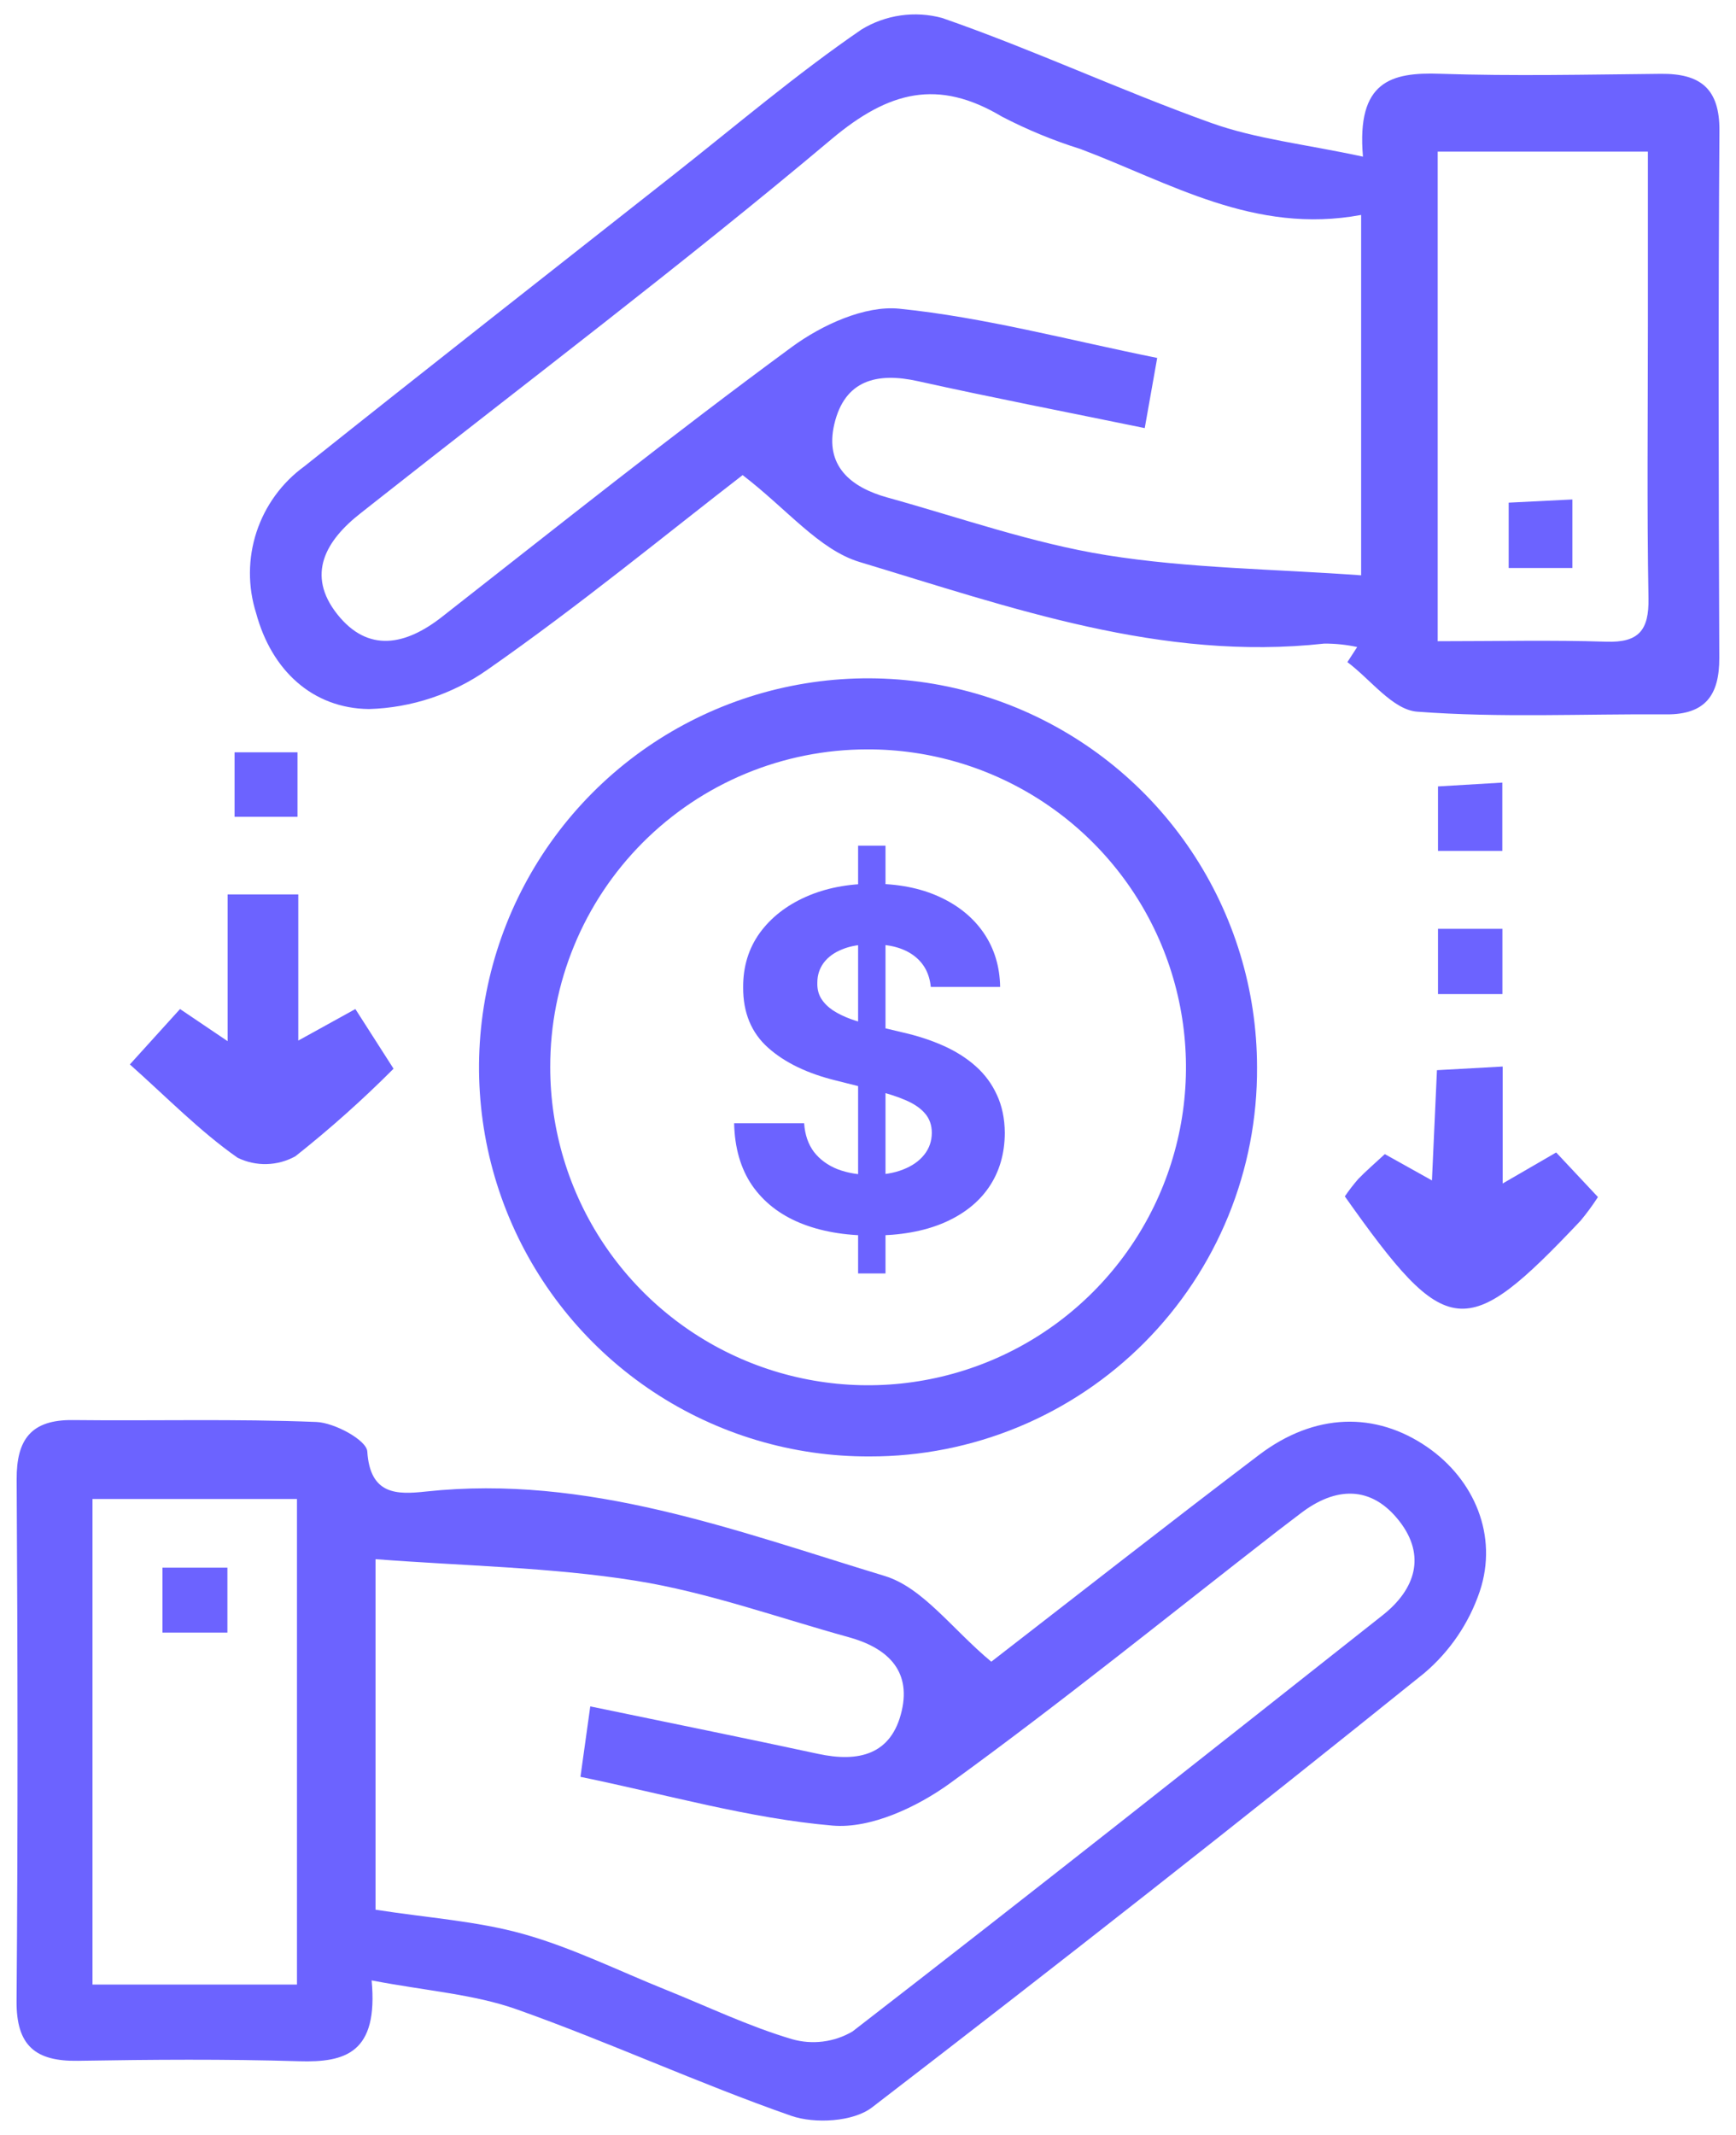 <svg width="61" height="75" viewBox="0 0 61 75" fill="none" xmlns="http://www.w3.org/2000/svg">
<g clip-path="url(#clip0_11011_104025)">
<path d="M13.059 69.575C13.296 72.122 12.145 72.463 10.505 72.414C7.919 72.336 5.327 72.356 2.739 72.399C1.252 72.424 0.569 71.874 0.582 70.297C0.631 64.19 0.621 58.082 0.585 51.974C0.577 50.564 1.101 49.873 2.557 49.889C5.411 49.921 8.269 49.841 11.119 49.956C11.757 49.983 12.88 50.593 12.906 50.991C13.004 52.531 13.954 52.509 14.966 52.4C20.632 51.788 25.842 53.774 31.083 55.365C32.428 55.773 33.454 57.232 34.832 58.378C37.752 56.119 40.977 53.589 44.242 51.112C46.191 49.634 48.335 49.58 50.159 50.843C51.801 51.98 52.651 53.946 51.996 55.909C51.618 57.026 50.943 58.02 50.043 58.782C43.632 63.941 37.163 69.027 30.637 74.04C29.98 74.543 28.63 74.621 27.8 74.331C24.547 73.195 21.405 71.744 18.158 70.592C16.655 70.059 15.004 69.947 13.059 69.575ZM20.741 59.948C23.584 60.538 26.167 61.059 28.744 61.615C30.166 61.922 31.331 61.653 31.687 60.097C32.02 58.644 31.128 57.877 29.823 57.517C27.331 56.829 24.869 55.937 22.331 55.532C19.364 55.059 16.329 55.016 13.196 54.776V67.091C15.038 67.378 16.761 67.489 18.388 67.944C20.102 68.424 21.724 69.232 23.385 69.899C24.862 70.492 26.308 71.188 27.826 71.638C28.181 71.74 28.552 71.768 28.918 71.722C29.284 71.676 29.637 71.556 29.955 71.369C36.202 66.541 42.39 61.638 48.586 56.743C49.739 55.832 50.11 54.649 49.175 53.445C48.191 52.178 46.928 52.216 45.682 53.182C45.42 53.385 45.153 53.582 44.891 53.785C41.066 56.756 37.3 59.808 33.381 62.649C32.225 63.487 30.592 64.251 29.256 64.136C26.32 63.883 23.434 63.047 20.396 62.423L20.741 59.948ZM10.435 52.661H3.25V69.721H10.435L10.435 52.661Z" fill="#6C63FF"/>
<path d="M47.892 5.503C47.661 2.845 48.889 2.534 50.597 2.592C53.183 2.678 55.774 2.619 58.362 2.594C59.736 2.581 60.428 3.1 60.418 4.594C60.376 10.767 60.388 16.941 60.413 23.114C60.418 24.425 59.918 25.107 58.551 25.097C55.63 25.076 52.699 25.223 49.795 25.002C48.939 24.937 48.16 23.869 47.345 23.261L47.689 22.731C47.31 22.649 46.923 22.609 46.535 22.61C40.815 23.243 35.514 21.344 30.205 19.744C28.784 19.315 27.662 17.893 26.095 16.691C23.42 18.755 20.364 21.271 17.128 23.528C15.905 24.386 14.458 24.867 12.964 24.91C10.976 24.886 9.541 23.546 9 21.542C8.705 20.613 8.71 19.615 9.014 18.689C9.319 17.763 9.906 16.956 10.695 16.383C15.001 12.95 19.337 9.553 23.663 6.145C25.853 4.42 27.981 2.606 30.275 1.034C30.695 0.778 31.163 0.611 31.649 0.542C32.136 0.473 32.632 0.503 33.106 0.632C36.298 1.739 39.374 3.178 42.556 4.318C44.13 4.882 45.84 5.062 47.892 5.503ZM47.828 7.551C44.076 8.249 41.105 6.416 37.966 5.235C37.016 4.938 36.094 4.558 35.21 4.099C32.961 2.756 31.233 3.195 29.216 4.891C23.985 9.288 18.526 13.413 13.157 17.647C13.001 17.77 12.845 17.894 12.688 18.017C11.444 18.984 10.745 20.188 11.856 21.585C12.933 22.938 14.246 22.677 15.526 21.675C19.602 18.484 23.653 15.254 27.824 12.19C28.872 11.42 30.385 10.723 31.598 10.845C34.596 11.149 37.544 11.946 40.662 12.575C40.499 13.492 40.379 14.17 40.224 15.04C37.42 14.464 34.829 13.963 32.254 13.391C30.808 13.07 29.679 13.357 29.316 14.902C28.972 16.368 29.894 17.121 31.184 17.479C33.741 18.188 36.271 19.084 38.877 19.503C41.776 19.968 44.748 19.988 47.828 20.212L47.828 7.551ZM50.518 22.527C52.619 22.527 54.534 22.482 56.447 22.544C57.583 22.581 57.944 22.14 57.925 21.026C57.868 17.839 57.904 14.65 57.904 11.462C57.904 9.424 57.904 7.386 57.904 5.328H50.518L50.518 22.527Z" fill="#6C63FF"/>
<path d="M30.561 51.167C27.855 51.179 25.207 50.388 22.952 48.894C20.697 47.399 18.935 45.269 17.891 42.774C16.847 40.278 16.567 37.528 17.087 34.873C17.607 32.218 18.903 29.777 20.811 27.859C22.719 25.941 25.153 24.632 27.805 24.099C30.458 23.565 33.209 23.831 35.71 24.861C38.211 25.892 40.35 27.642 41.856 29.89C43.362 32.137 44.168 34.781 44.17 37.487C44.182 39.281 43.839 41.059 43.161 42.72C42.482 44.381 41.481 45.891 40.216 47.163C38.951 48.435 37.446 49.444 35.789 50.131C34.132 50.818 32.355 51.17 30.561 51.167ZM19.334 37.485C19.332 39.696 19.986 41.858 21.213 43.698C22.441 45.537 24.186 46.97 26.229 47.816C28.272 48.662 30.52 48.883 32.688 48.45C34.857 48.018 36.848 46.952 38.41 45.386C39.972 43.821 41.034 41.828 41.462 39.658C41.89 37.489 41.664 35.241 40.814 33.2C39.963 31.159 38.526 29.417 36.684 28.193C34.843 26.97 32.679 26.32 30.468 26.327C29.004 26.328 27.554 26.617 26.202 27.178C24.85 27.739 23.622 28.562 22.588 29.598C21.554 30.634 20.734 31.864 20.176 33.218C19.617 34.571 19.331 36.021 19.334 37.485Z" fill="#6C63FF"/>
<path d="M6.326 35.449L7.998 36.578V31.422H10.481V36.557L12.487 35.449L13.829 37.545C12.741 38.637 11.589 39.664 10.38 40.621C10.07 40.793 9.724 40.887 9.37 40.896C9.016 40.905 8.665 40.828 8.348 40.673C7.016 39.739 5.863 38.551 4.563 37.395L6.326 35.449Z" fill="#6C63FF"/>
<path d="M54.681 40.488L56.149 42.054C55.962 42.343 55.759 42.62 55.539 42.885C51.485 47.171 50.846 47.106 47.255 42.031C47.4 41.818 47.557 41.615 47.725 41.421C47.999 41.137 48.3 40.88 48.66 40.546L50.316 41.47C50.377 40.143 50.429 38.984 50.492 37.597L52.801 37.469V41.578L54.681 40.488Z" fill="#6C63FF"/>
<path d="M50.529 32.631H52.792V34.923H50.529V32.631Z" fill="#6C63FF"/>
<path d="M10.454 28.695H8.242V26.43H10.454V28.695Z" fill="#6C63FF"/>
<path d="M52.789 27.494V29.895H50.529V27.628L52.789 27.494Z" fill="#6C63FF"/>
<path d="M7.991 57.356H5.709V55.074H7.991V57.356Z" fill="#6C63FF"/>
<path d="M55.251 19.954H53.012V17.659L55.251 17.547V19.954Z" fill="#6C63FF"/>
<path d="M30.152 44.739V29.709H31.115V44.739H30.152ZM32.706 34.67C32.659 34.196 32.458 33.828 32.102 33.566C31.745 33.304 31.262 33.173 30.651 33.173C30.236 33.173 29.886 33.232 29.6 33.349C29.315 33.462 29.096 33.621 28.943 33.825C28.794 34.028 28.72 34.259 28.72 34.517C28.712 34.733 28.757 34.921 28.855 35.081C28.956 35.242 29.096 35.38 29.272 35.498C29.448 35.611 29.651 35.711 29.882 35.797C30.113 35.88 30.36 35.95 30.622 36.009L31.702 36.267C32.227 36.385 32.708 36.541 33.147 36.737C33.585 36.932 33.965 37.173 34.286 37.459C34.607 37.745 34.855 38.081 35.031 38.469C35.211 38.856 35.303 39.301 35.307 39.802C35.303 40.538 35.115 41.175 34.744 41.716C34.376 42.252 33.843 42.669 33.147 42.966C32.454 43.26 31.618 43.407 30.64 43.407C29.669 43.407 28.823 43.258 28.103 42.96C27.387 42.663 26.827 42.222 26.424 41.639C26.025 41.052 25.815 40.326 25.796 39.461H28.256C28.283 39.864 28.399 40.201 28.602 40.471C28.81 40.737 29.086 40.939 29.43 41.076C29.779 41.209 30.172 41.275 30.61 41.275C31.041 41.275 31.415 41.213 31.732 41.087C32.053 40.962 32.301 40.788 32.477 40.565C32.654 40.342 32.742 40.085 32.742 39.796C32.742 39.526 32.661 39.299 32.501 39.115C32.344 38.931 32.113 38.774 31.808 38.645C31.507 38.516 31.137 38.398 30.698 38.293L29.389 37.964C28.375 37.717 27.575 37.332 26.988 36.807C26.401 36.283 26.109 35.576 26.113 34.688C26.109 33.96 26.303 33.324 26.694 32.779C27.089 32.235 27.631 31.811 28.32 31.505C29.009 31.2 29.792 31.047 30.669 31.047C31.561 31.047 32.34 31.2 33.006 31.505C33.675 31.811 34.196 32.235 34.568 32.779C34.939 33.324 35.131 33.954 35.143 34.67H32.706Z" fill="#6C63FF"/>
</g>
<defs>
<clipPath id="clip0_11011_104025">
<rect width="59.837" height="74" fill="white" transform="translate(0.582 0.5)"/>
</clipPath>
</defs>
</svg>
